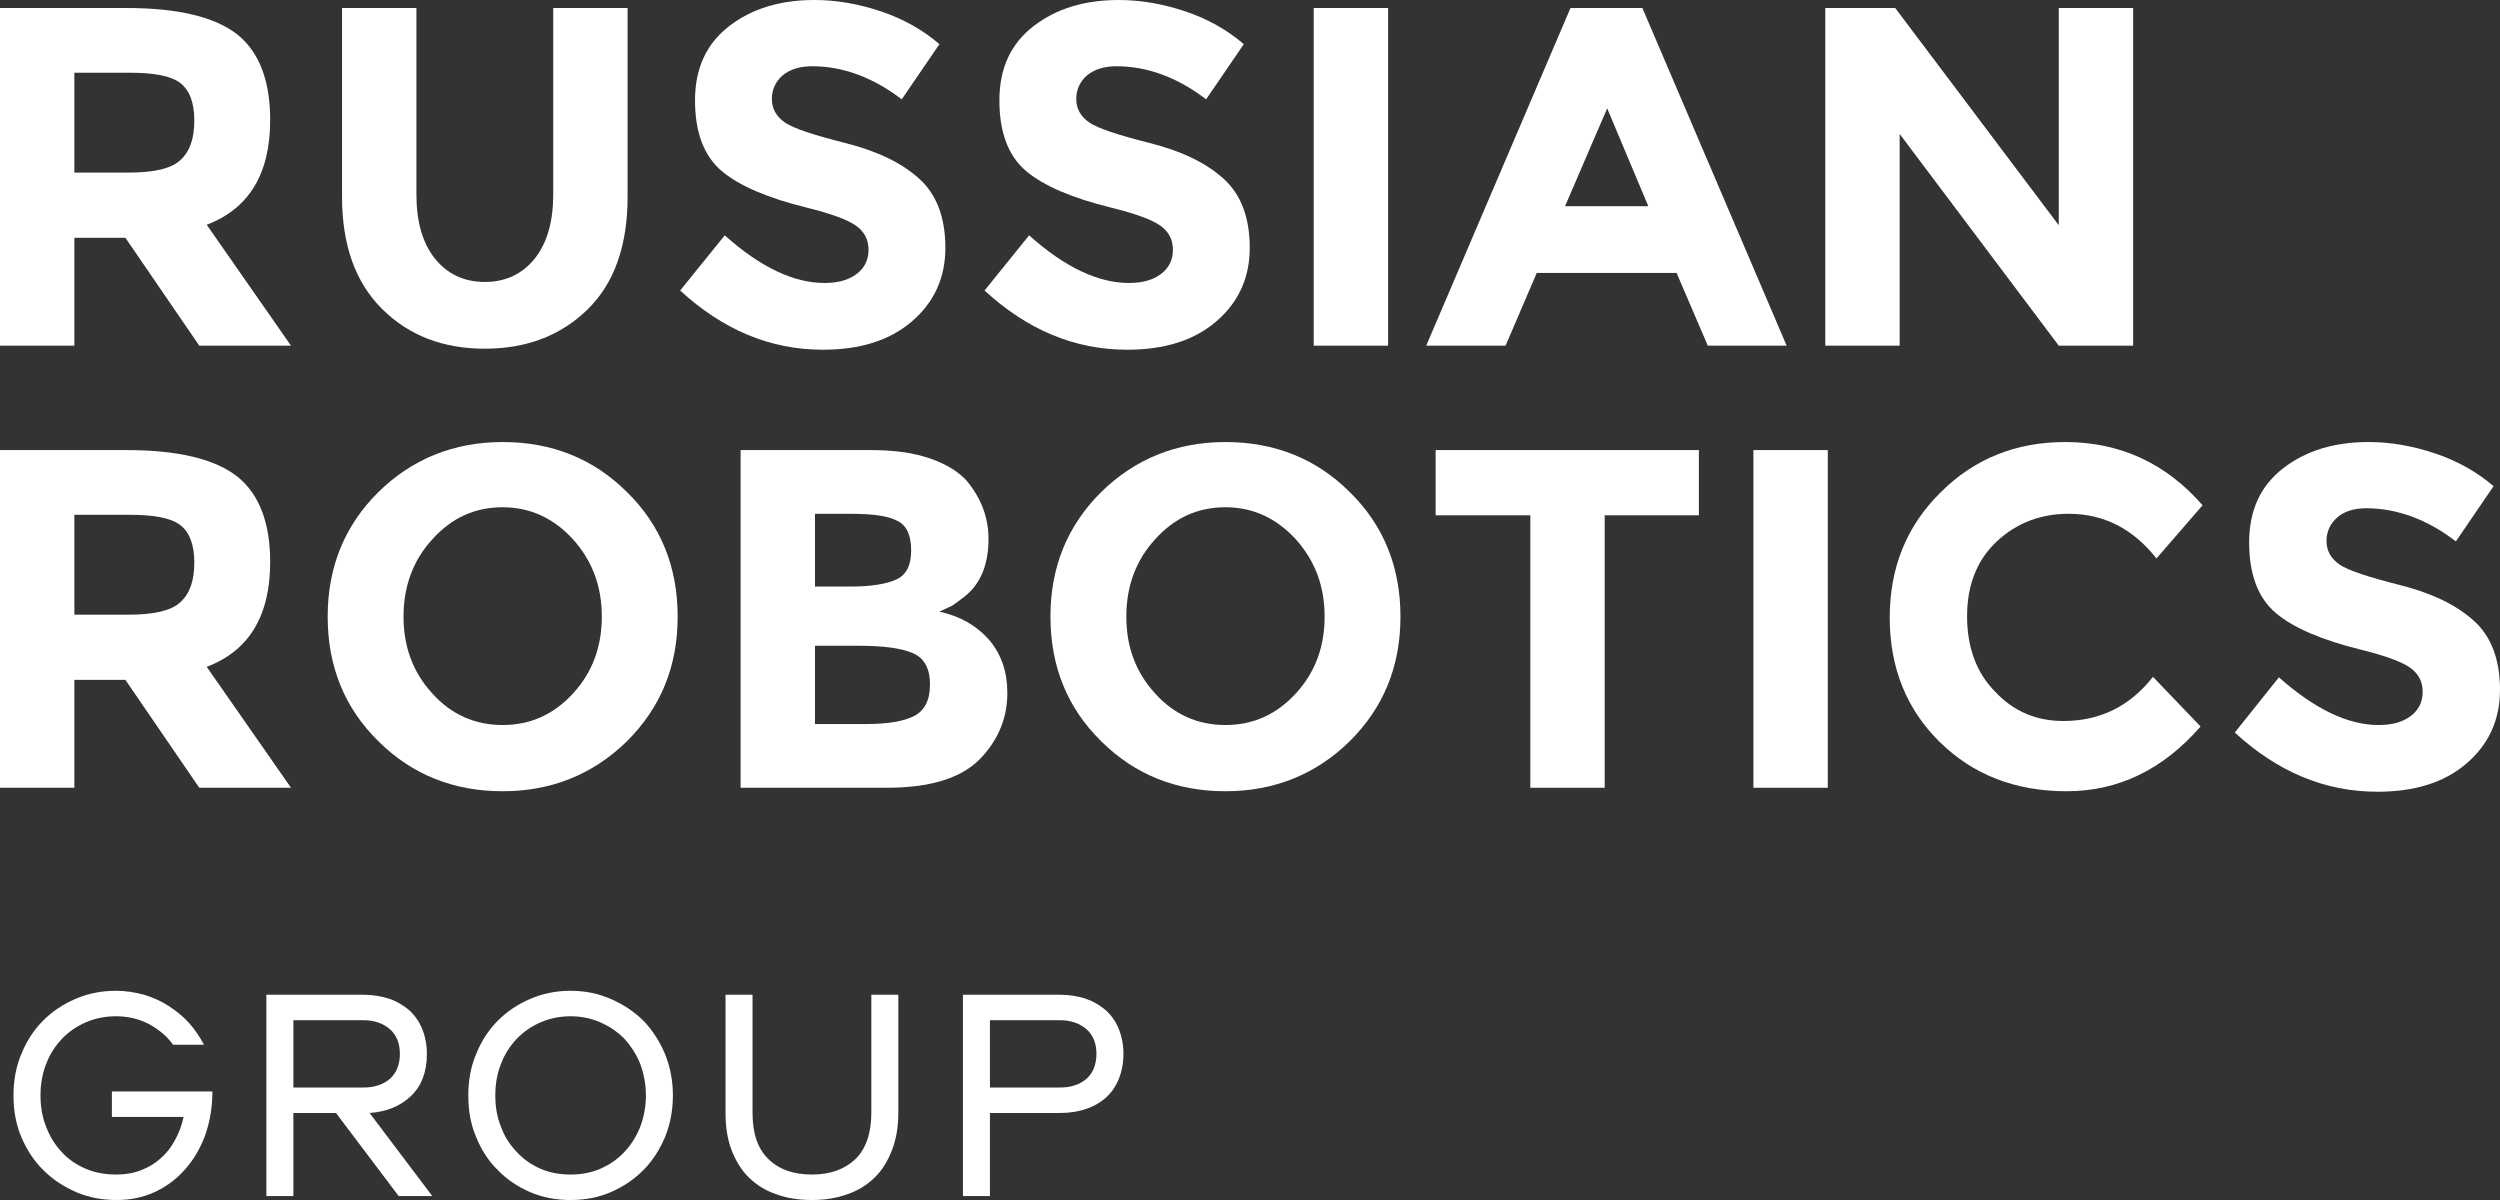 <?xml version="1.0" encoding="UTF-8"?> <svg xmlns="http://www.w3.org/2000/svg" width="125" height="60" viewBox="0 0 125 60" fill="none"><rect x="0" y="0" width="125" height="60" fill="#333333" stroke="none"/> <path d="M13.509 5.995C13.509 8.704 12.443 10.435 10.336 11.238L14.55 17.284H9.964L6.271 11.89H3.718V17.284H0V0.4H6.321C8.923 0.4 10.758 0.852 11.873 1.73C12.963 2.608 13.509 4.038 13.509 5.995ZM9.022 8.002C9.493 7.575 9.716 6.923 9.716 6.02C9.716 5.117 9.469 4.49 8.998 4.138C8.527 3.787 7.684 3.637 6.494 3.637H3.718V8.629H6.445C7.709 8.629 8.576 8.428 9.022 8.002Z" fill="white"></path> <path d="M21.738 12.919C22.357 13.697 23.2 14.098 24.241 14.098C25.282 14.098 26.125 13.697 26.745 12.919C27.364 12.141 27.662 11.062 27.662 9.708V0.4H31.38V9.833C31.38 12.292 30.71 14.173 29.372 15.478C28.034 16.782 26.323 17.435 24.241 17.435C22.159 17.435 20.449 16.782 19.11 15.453C17.772 14.123 17.102 12.267 17.102 9.833V0.4H20.821V9.733C20.821 11.062 21.118 12.141 21.738 12.919Z" fill="white"></path> <path d="M39.139 3.763C38.792 4.064 38.593 4.466 38.593 4.942C38.593 5.444 38.816 5.82 39.238 6.121C39.684 6.422 40.675 6.748 42.262 7.15C43.848 7.551 45.063 8.128 45.955 8.931C46.823 9.709 47.269 10.863 47.269 12.393C47.269 13.898 46.699 15.128 45.583 16.081C44.468 17.034 42.981 17.486 41.146 17.486C38.494 17.486 36.139 16.482 34.008 14.526L36.239 11.766C38.023 13.372 39.709 14.149 41.221 14.149C41.915 14.149 42.435 13.999 42.832 13.698C43.228 13.397 43.427 12.995 43.427 12.493C43.427 11.992 43.228 11.59 42.807 11.289C42.386 10.988 41.568 10.687 40.353 10.386C38.42 9.909 36.982 9.307 36.09 8.555C35.198 7.802 34.751 6.623 34.751 5.017C34.751 3.412 35.322 2.183 36.462 1.305C37.602 0.426 39.015 0 40.725 0C41.84 0 42.956 0.201 44.071 0.577C45.187 0.953 46.153 1.505 46.971 2.208L45.087 4.967C43.65 3.863 42.138 3.312 40.601 3.312C40.006 3.312 39.511 3.462 39.139 3.763Z" fill="white"></path> <path d="M54.357 3.763C54.01 4.064 53.812 4.466 53.812 4.942C53.812 5.444 54.035 5.82 54.457 6.121C54.903 6.422 55.894 6.748 57.481 7.15C59.067 7.551 60.282 8.128 61.174 8.931C62.041 9.709 62.487 10.863 62.487 12.393C62.487 13.898 61.917 15.128 60.802 16.081C59.687 17.034 58.199 17.486 56.365 17.486C53.713 17.486 51.358 16.482 49.227 14.526L51.457 11.766C53.242 13.372 54.928 14.149 56.44 14.149C57.134 14.149 57.654 13.999 58.051 13.698C58.447 13.397 58.646 12.995 58.646 12.493C58.646 11.992 58.447 11.59 58.026 11.289C57.605 10.988 56.787 10.687 55.572 10.386C53.639 9.909 52.201 9.307 51.309 8.555C50.416 7.802 49.97 6.623 49.97 5.017C49.97 3.412 50.54 2.183 51.681 1.305C52.821 0.426 54.233 0 55.944 0C57.059 0 58.175 0.201 59.29 0.577C60.405 0.953 61.372 1.505 62.19 2.208L60.306 4.967C58.869 3.863 57.357 3.312 55.82 3.312C55.225 3.312 54.729 3.462 54.357 3.763Z" fill="white"></path> <path d="M65.686 0.4H69.404V17.284H65.686V0.4Z" fill="white"></path> <path d="M85.39 17.284L83.829 13.646H76.839L75.277 17.284H71.311L78.525 0.4H82.119L89.332 17.284H85.39ZM80.359 5.418L78.252 10.31H82.416L80.359 5.418Z" fill="white"></path> <path d="M102.939 0.4H106.657V17.284H102.939L94.983 6.697V17.284H91.265V0.4H94.76L102.939 11.263V0.4Z" fill="white"></path> <path d="M13.509 28.098C13.509 30.808 12.443 32.539 10.336 33.342L14.55 39.388H9.964L6.271 33.994H3.718V39.388H0V22.504H6.321C8.923 22.504 10.758 22.956 11.873 23.834C12.963 24.712 13.509 26.142 13.509 28.098ZM9.022 30.105C9.493 29.679 9.716 29.027 9.716 28.123C9.716 27.22 9.469 26.593 8.998 26.242C8.527 25.891 7.684 25.74 6.494 25.74H3.718V30.733H6.445C7.709 30.733 8.576 30.532 9.022 30.105Z" fill="white"></path> <path d="M31.355 37.054C29.669 38.709 27.587 39.562 25.134 39.562C22.68 39.562 20.598 38.734 18.912 37.054C17.227 35.398 16.384 33.316 16.384 30.832C16.384 28.348 17.227 26.291 18.912 24.61C20.598 22.954 22.68 22.102 25.134 22.102C27.587 22.102 29.669 22.929 31.355 24.61C33.041 26.266 33.883 28.348 33.883 30.832C33.883 33.316 33.041 35.373 31.355 37.054ZM30.091 30.832C30.091 29.327 29.62 28.047 28.653 26.968C27.687 25.915 26.522 25.363 25.134 25.363C23.745 25.363 22.581 25.89 21.614 26.968C20.647 28.022 20.176 29.327 20.176 30.832C20.176 32.337 20.647 33.617 21.614 34.67C22.556 35.724 23.745 36.251 25.134 36.251C26.522 36.251 27.687 35.724 28.653 34.67C29.62 33.617 30.091 32.337 30.091 30.832Z" fill="white"></path> <path d="M44.343 39.388H37.031V22.504H43.525C44.666 22.504 45.632 22.629 46.45 22.905C47.268 23.181 47.888 23.558 48.309 24.009C49.053 24.887 49.425 25.866 49.425 26.944C49.425 28.274 49.003 29.252 48.16 29.88C47.863 30.105 47.665 30.256 47.566 30.306C47.467 30.356 47.243 30.457 46.971 30.582C48.012 30.808 48.83 31.285 49.45 31.987C50.069 32.715 50.367 33.593 50.367 34.646C50.367 35.825 49.97 36.854 49.177 37.757C48.235 38.861 46.624 39.388 44.343 39.388ZM40.749 29.328H42.509C43.55 29.328 44.319 29.202 44.814 28.976C45.31 28.751 45.558 28.274 45.558 27.521C45.558 26.769 45.335 26.267 44.864 26.041C44.393 25.79 43.625 25.69 42.534 25.69H40.749V29.328ZM40.749 36.202H43.302C44.368 36.202 45.161 36.076 45.707 35.8C46.227 35.524 46.5 35.023 46.5 34.22C46.5 33.442 46.227 32.915 45.657 32.664C45.087 32.413 44.195 32.288 42.955 32.288H40.749V36.202Z" fill="white"></path> <path d="M67.495 37.054C65.809 38.709 63.727 39.562 61.273 39.562C58.819 39.562 56.737 38.734 55.052 37.054C53.366 35.398 52.523 33.316 52.523 30.832C52.523 28.348 53.366 26.291 55.052 24.61C56.737 22.954 58.819 22.102 61.273 22.102C63.727 22.102 65.809 22.929 67.495 24.61C69.18 26.266 70.023 28.348 70.023 30.832C70.023 33.316 69.18 35.373 67.495 37.054ZM66.231 30.832C66.231 29.327 65.76 28.047 64.793 26.968C63.826 25.915 62.661 25.363 61.273 25.363C59.885 25.363 58.72 25.89 57.754 26.968C56.787 28.022 56.316 29.327 56.316 30.832C56.316 32.337 56.787 33.617 57.754 34.67C58.695 35.724 59.885 36.251 61.273 36.251C62.661 36.251 63.826 35.724 64.793 34.67C65.76 33.617 66.231 32.337 66.231 30.832Z" fill="white"></path> <path d="M80.234 25.765V39.388H76.516V25.765H71.782V22.504H84.944V25.765H80.234Z" fill="white"></path> <path d="M87.671 22.504H91.389V39.388H87.671V22.504Z" fill="white"></path> <path d="M103.163 36.05C104.997 36.05 106.484 35.323 107.649 33.842L110.029 36.326C108.145 38.484 105.914 39.562 103.336 39.562C100.758 39.562 98.651 38.734 96.991 37.104C95.33 35.473 94.487 33.391 94.487 30.882C94.487 28.373 95.33 26.291 97.04 24.61C98.726 22.929 100.808 22.102 103.262 22.102C105.988 22.102 108.294 23.155 110.128 25.263L107.823 27.922C106.658 26.442 105.195 25.689 103.435 25.689C102.047 25.689 100.833 26.141 99.841 27.069C98.85 27.997 98.354 29.252 98.354 30.807C98.354 32.387 98.825 33.642 99.767 34.595C100.684 35.574 101.824 36.05 103.163 36.05Z" fill="white"></path> <path d="M116.87 25.865C116.523 26.166 116.325 26.567 116.325 27.044C116.325 27.546 116.548 27.922 116.969 28.223C117.415 28.524 118.407 28.85 119.993 29.252C121.58 29.653 122.794 30.23 123.687 31.033C124.554 31.81 125 32.964 125 34.495C125 36 124.43 37.229 123.315 38.183C122.199 39.136 120.712 39.587 118.878 39.587C116.226 39.587 113.871 38.584 111.739 36.627L113.945 33.867C115.755 35.473 117.415 36.251 118.927 36.251C119.621 36.251 120.142 36.1 120.539 35.799C120.935 35.498 121.133 35.097 121.133 34.595C121.133 34.093 120.935 33.692 120.514 33.391C120.092 33.09 119.274 32.789 118.06 32.488C116.127 32.011 114.689 31.409 113.797 30.656C112.904 29.904 112.458 28.725 112.458 27.119C112.458 25.513 113.028 24.284 114.168 23.406C115.309 22.528 116.721 22.102 118.432 22.102C119.547 22.102 120.663 22.302 121.778 22.679C122.893 23.055 123.86 23.607 124.678 24.309L122.794 27.069C121.357 25.965 119.845 25.413 118.308 25.413C117.713 25.413 117.217 25.564 116.87 25.865Z" fill="white"></path> <path d="M5.79 50.813C6.405 50.813 6.96 50.949 7.455 51.207C7.95 51.48 8.355 51.813 8.655 52.238H10.2C9.99 51.844 9.75 51.48 9.45 51.146C9.15 50.813 8.805 50.54 8.43 50.297C8.055 50.054 7.65 49.873 7.2 49.736C6.75 49.615 6.285 49.539 5.79 49.539C5.07 49.539 4.395 49.675 3.765 49.948C3.135 50.221 2.595 50.585 2.145 51.04C1.68 51.51 1.32 52.071 1.065 52.708C0.795 53.344 0.675 54.042 0.675 54.77C0.675 55.528 0.795 56.21 1.065 56.847C1.335 57.484 1.695 58.045 2.16 58.499C2.625 58.969 3.18 59.333 3.81 59.606C4.44 59.879 5.115 60 5.85 60C6.495 60 7.11 59.879 7.695 59.621C8.265 59.364 8.775 59 9.21 58.515C9.645 58.045 9.99 57.468 10.245 56.801C10.485 56.134 10.62 55.391 10.62 54.573H5.595V55.846H9.18C9.09 56.271 8.94 56.665 8.745 57.014C8.55 57.377 8.31 57.681 8.025 57.923C7.74 58.181 7.41 58.378 7.035 58.515C6.66 58.666 6.255 58.727 5.805 58.727C5.265 58.727 4.755 58.636 4.29 58.439C3.825 58.242 3.42 57.969 3.09 57.605C2.76 57.256 2.49 56.832 2.31 56.346C2.115 55.861 2.025 55.346 2.025 54.77C2.025 54.209 2.115 53.678 2.31 53.193C2.49 52.708 2.76 52.298 3.105 51.934C3.435 51.586 3.84 51.313 4.29 51.116C4.74 50.919 5.25 50.813 5.79 50.813Z" fill="white"></path> <path d="M21.344 52.693C21.344 52.223 21.254 51.798 21.104 51.434C20.954 51.07 20.729 50.752 20.459 50.509C20.174 50.267 19.844 50.07 19.454 49.933C19.064 49.812 18.629 49.736 18.164 49.736H13.319V59.803H14.669V55.649H16.799L19.934 59.803H21.614L18.479 55.649C19.319 55.588 20.009 55.316 20.549 54.8C21.074 54.3 21.344 53.602 21.344 52.693ZM19.994 52.693C19.994 53.238 19.814 53.663 19.484 53.951C19.139 54.239 18.704 54.376 18.164 54.376H14.669V51.01H18.164C18.704 51.01 19.139 51.161 19.484 51.449C19.814 51.737 19.994 52.147 19.994 52.693Z" fill="white"></path> <path d="M28.53 49.539C27.81 49.539 27.135 49.675 26.505 49.948C25.875 50.221 25.335 50.585 24.885 51.04C24.42 51.51 24.06 52.071 23.805 52.708C23.535 53.344 23.415 54.042 23.415 54.77C23.415 55.528 23.535 56.21 23.805 56.847C24.06 57.484 24.42 58.045 24.885 58.499C25.335 58.969 25.875 59.333 26.505 59.606C27.135 59.879 27.81 60 28.53 60C29.25 60 29.91 59.879 30.54 59.606C31.17 59.333 31.71 58.969 32.175 58.499C32.625 58.045 32.985 57.484 33.255 56.847C33.51 56.21 33.645 55.528 33.645 54.77C33.645 54.042 33.51 53.344 33.255 52.708C32.985 52.071 32.625 51.51 32.175 51.04C31.71 50.585 31.17 50.221 30.54 49.948C29.91 49.675 29.25 49.539 28.53 49.539ZM28.53 50.813C29.07 50.813 29.565 50.919 30.015 51.116C30.465 51.313 30.87 51.586 31.215 51.934C31.545 52.298 31.815 52.708 32.01 53.193C32.19 53.678 32.295 54.209 32.295 54.77C32.295 55.346 32.19 55.861 32.01 56.346C31.815 56.832 31.545 57.256 31.215 57.605C30.87 57.969 30.465 58.242 30.015 58.439C29.565 58.636 29.07 58.727 28.53 58.727C27.99 58.727 27.48 58.636 27.03 58.439C26.58 58.242 26.175 57.969 25.845 57.605C25.5 57.256 25.23 56.832 25.05 56.346C24.855 55.861 24.765 55.346 24.765 54.77C24.765 54.209 24.855 53.678 25.05 53.193C25.23 52.708 25.5 52.298 25.845 51.934C26.175 51.586 26.58 51.313 27.03 51.116C27.48 50.919 27.99 50.813 28.53 50.813Z" fill="white"></path> <path d="M36.277 49.736V55.634C36.277 56.331 36.367 56.953 36.577 57.499C36.787 58.045 37.072 58.515 37.447 58.878C37.822 59.242 38.272 59.53 38.812 59.712C39.352 59.909 39.937 60 40.597 60C41.242 60 41.827 59.909 42.367 59.712C42.907 59.53 43.357 59.242 43.732 58.878C44.107 58.515 44.392 58.045 44.602 57.499C44.812 56.953 44.917 56.331 44.917 55.634V49.736H43.567V55.634C43.567 56.665 43.297 57.438 42.772 57.954C42.232 58.469 41.512 58.727 40.597 58.727C39.667 58.727 38.947 58.469 38.422 57.954C37.882 57.438 37.627 56.665 37.627 55.634V49.736H36.277Z" fill="white"></path> <path d="M56.172 52.693C56.172 52.223 56.082 51.798 55.932 51.434C55.782 51.07 55.557 50.752 55.287 50.509C55.002 50.267 54.672 50.07 54.282 49.933C53.892 49.812 53.457 49.736 52.992 49.736H48.147V59.803H49.497V55.649H52.992C53.457 55.649 53.892 55.588 54.282 55.452C54.672 55.331 55.002 55.134 55.287 54.891C55.557 54.648 55.782 54.33 55.932 53.966C56.082 53.602 56.172 53.178 56.172 52.693ZM54.822 52.693C54.822 53.238 54.642 53.663 54.312 53.951C53.967 54.239 53.532 54.376 52.992 54.376H49.497V51.01H52.992C53.532 51.01 53.967 51.161 54.312 51.449C54.642 51.737 54.822 52.147 54.822 52.693Z" fill="white"></path> </svg> 